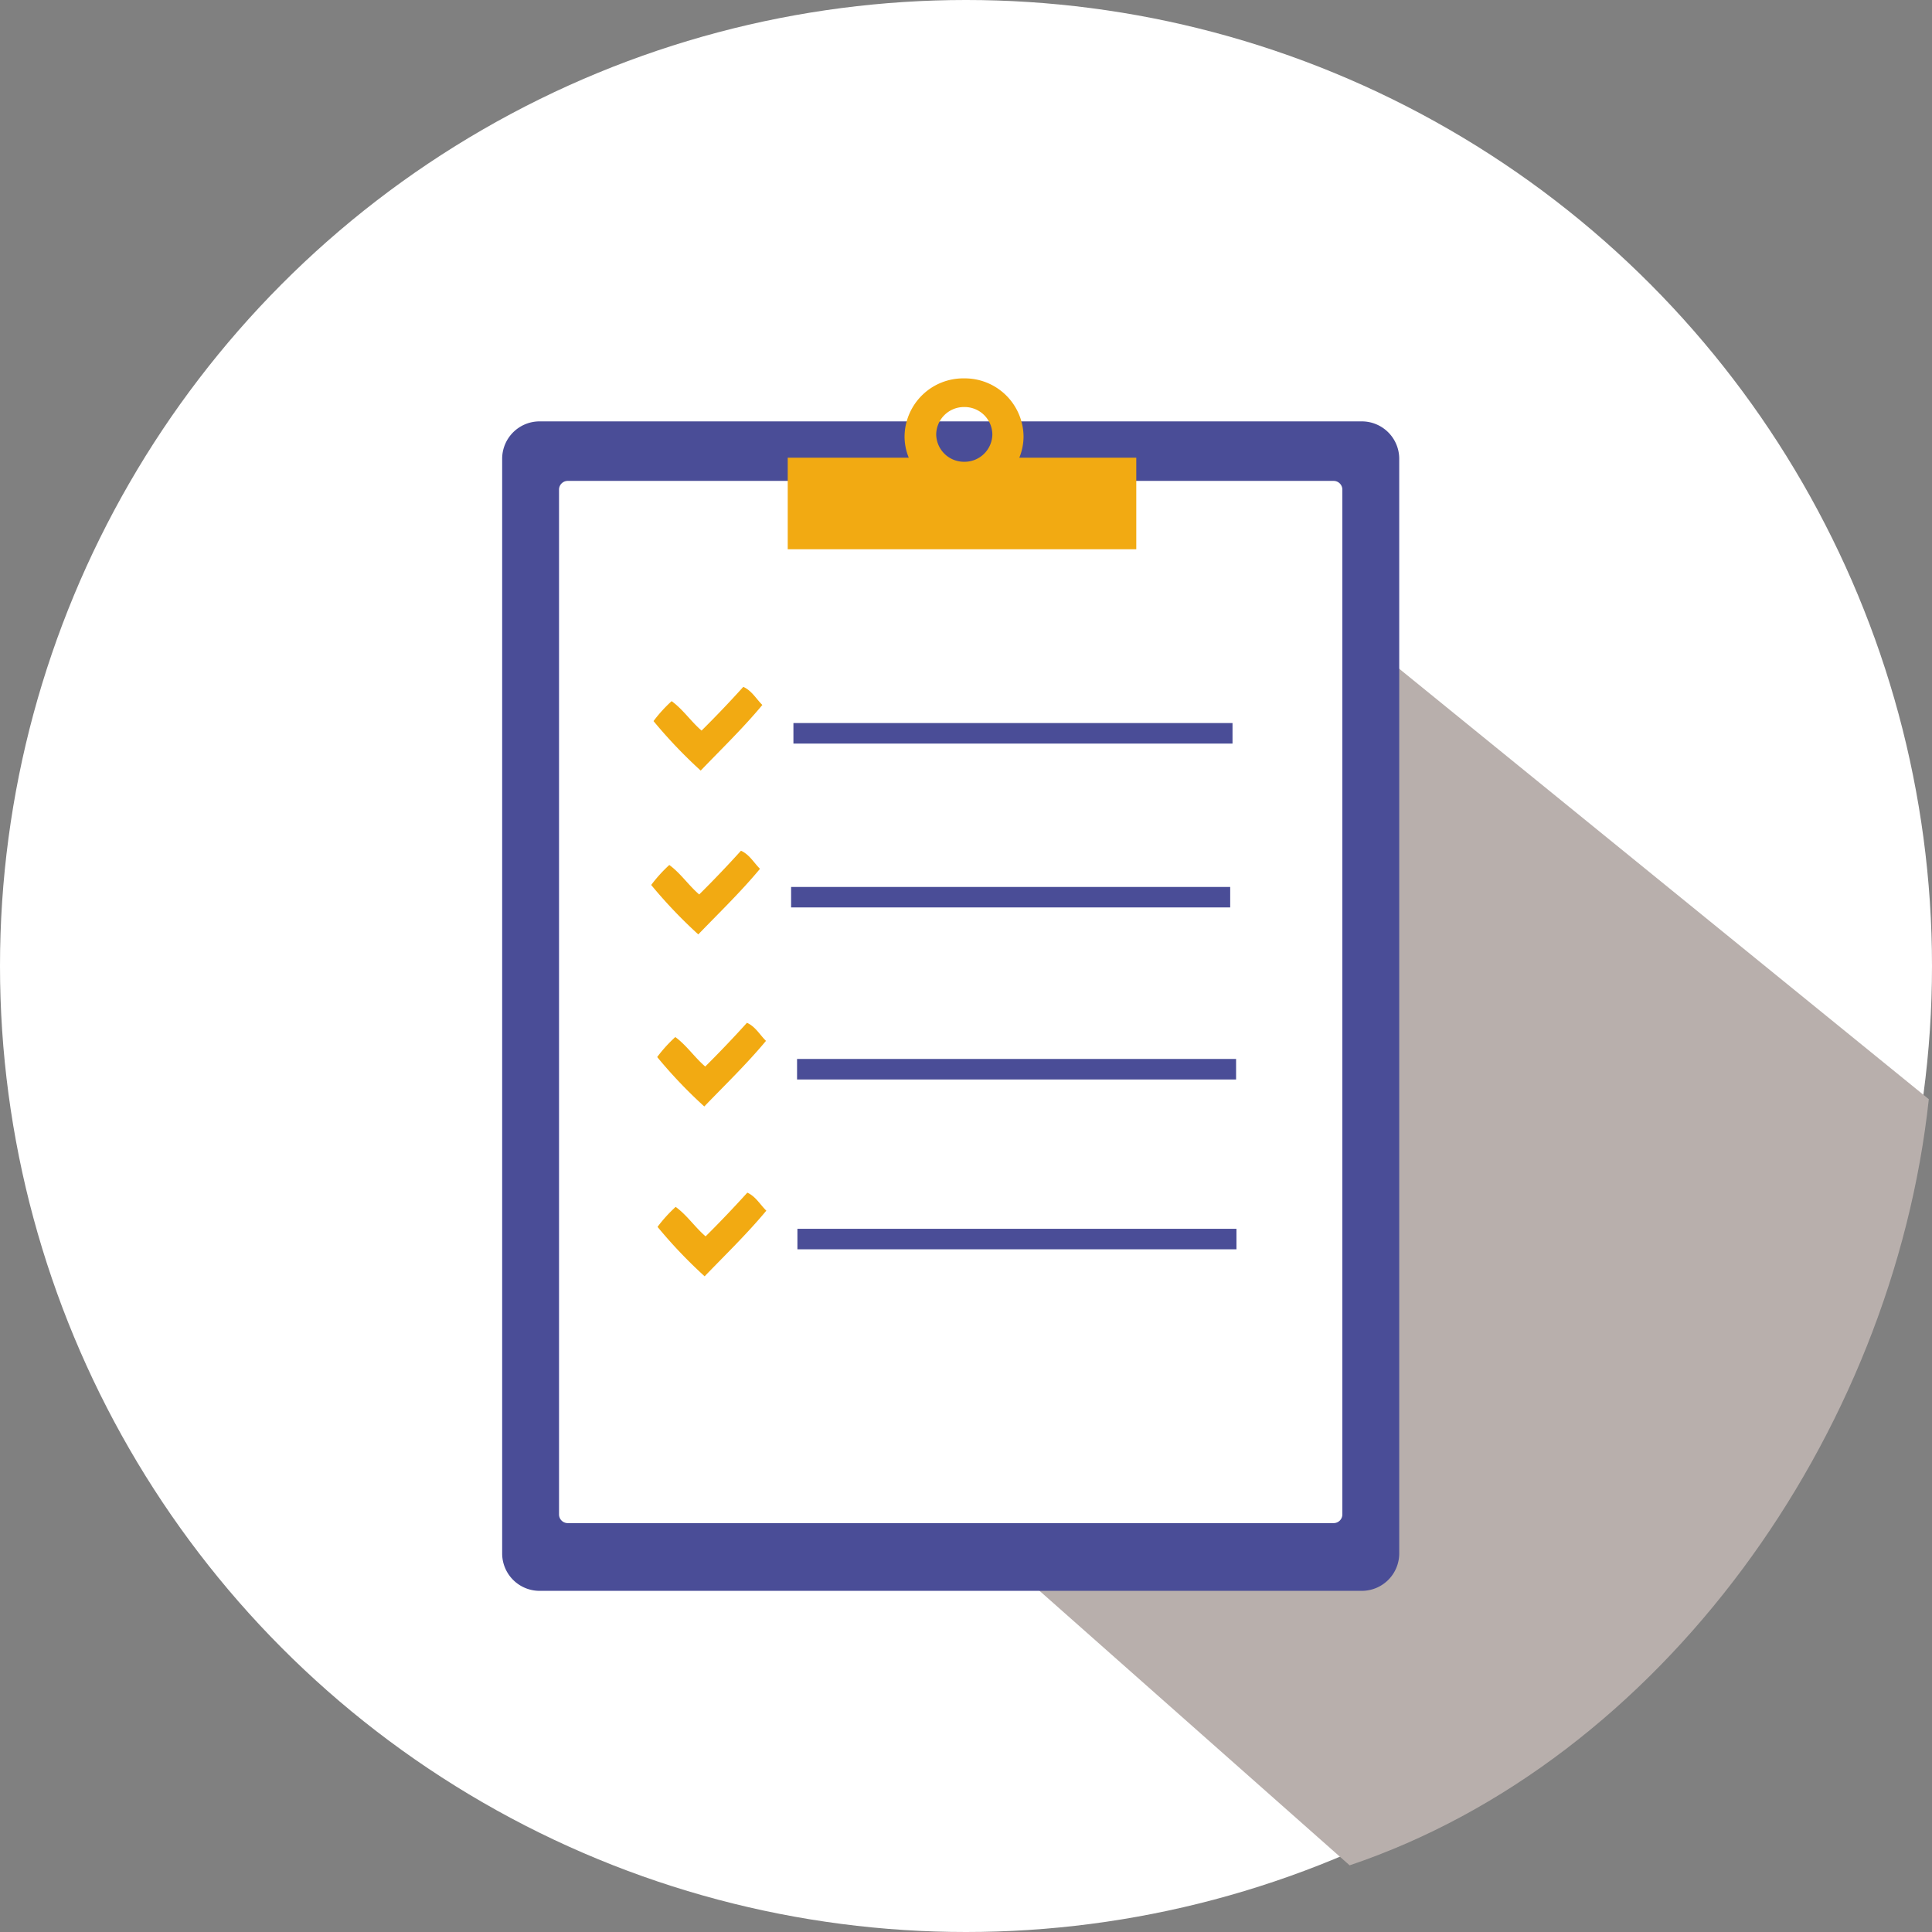 <?xml version="1.0" encoding="UTF-8"?> <svg xmlns="http://www.w3.org/2000/svg" width="160" height="160" viewBox="0 0 160 160"><rect x="0" y="0" width="160" height="160" fill="#808080" stroke="none"/><defs><style> .cls-1 { fill: #fff; } .cls-2 { fill: #b8afac; } .cls-3 { fill: #4a4d97; } .cls-4 { fill: #f2aa12; } </style></defs><g id="Group_742" data-name="Group 742" transform="translate(-893 -1643)"><ellipse id="Ellipse_9" data-name="Ellipse 9" class="cls-1" cx="80" cy="80" rx="80" ry="80" transform="translate(893 1643)"></ellipse><path id="Path_116" data-name="Path 116" class="cls-2" d="M-82.442,540.983l-37.783,12.879,1.712,32.527,2.589,27.255,35.345,31.286c25.785-8.7,44.952-35.533,47.965-63.45Z" transform="translate(1085.35 1152.549)"></path><path id="Path_117" data-name="Path 117" class="cls-3" d="M-67.892,623.531a3.1,3.1,0,0,1-3.142,3.059h-68.008a3.1,3.1,0,0,1-3.141-3.059V532.8a3.1,3.1,0,0,1,3.141-3.06h68.008a3.1,3.1,0,0,1,3.142,3.06v90.729Z" transform="translate(1076.77 1148.157)"></path><path id="Path_118" data-name="Path 118" class="cls-1" d="M-73.925,618.885a.721.721,0,0,1-.73.711h-63.409a.721.721,0,0,1-.733-.711v-84.89a.724.724,0,0,1,.733-.711h63.409a.724.724,0,0,1,.73.711v84.89Z" transform="translate(1078.093 1149.542)"></path><path id="Path_119" data-name="Path 119" class="cls-4" d="M-106,533.748a4.677,4.677,0,0,0,.351-1.769,4.867,4.867,0,0,0-4.927-4.8,4.864,4.864,0,0,0-4.928,4.8,4.65,4.65,0,0,0,.349,1.769h-10.024v7.581h28.866v-7.581Zm-4.559.338a2.3,2.3,0,0,1-2.324-2.269,2.3,2.3,0,0,1,2.324-2.264,2.3,2.3,0,0,1,2.327,2.264A2.3,2.3,0,0,1-110.563,534.086Z" transform="translate(1083.415 1147.156)"></path><path id="Path_120" data-name="Path 120" class="cls-4" d="M-124.158,547.043c-1.6,1.924-3.386,3.644-5.106,5.436a40,40,0,0,1-3.907-4.1,11.621,11.621,0,0,1,1.5-1.651c.946.687,1.6,1.684,2.479,2.438q1.778-1.761,3.455-3.621C-125.03,545.862-124.674,546.538-124.158,547.043Z" transform="translate(1080.293 1154.338)"></path><rect id="Rectangle_440" data-name="Rectangle 440" class="cls-3" width="36.364" height="1.701" transform="translate(958.708 1702.88)"></rect><path id="Path_121" data-name="Path 121" class="cls-4" d="M-124.3,556.8c-1.594,1.921-3.387,3.642-5.11,5.433a39.679,39.679,0,0,1-3.9-4.095,12.146,12.146,0,0,1,1.5-1.655c.942.691,1.6,1.689,2.476,2.442q1.778-1.761,3.459-3.622C-125.17,555.618-124.811,556.294-124.3,556.8Z" transform="translate(1080.239 1158.151)"></path><rect id="Rectangle_441" data-name="Rectangle 441" class="cls-3" width="36.363" height="1.695" transform="translate(958.516 1716.454)"></rect><path id="Path_122" data-name="Path 122" class="cls-4" d="M-123.943,567.046c-1.6,1.924-3.386,3.64-5.109,5.432a39.1,39.1,0,0,1-3.9-4.094,11.662,11.662,0,0,1,1.5-1.655c.942.691,1.6,1.69,2.479,2.441q1.773-1.761,3.454-3.621C-124.816,565.862-124.46,566.538-123.943,567.046Z" transform="translate(1080.378 1162.155)"></path><rect id="Rectangle_442" data-name="Rectangle 442" class="cls-3" width="36.358" height="1.701" transform="translate(959.009 1730.698)"></rect><path id="Path_123" data-name="Path 123" class="cls-4" d="M-123.922,577.154c-1.6,1.924-3.381,3.643-5.109,5.436a39.5,39.5,0,0,1-3.9-4.094,11.813,11.813,0,0,1,1.5-1.655c.946.69,1.6,1.687,2.48,2.44,1.184-1.171,2.334-2.383,3.455-3.619C-124.8,575.975-124.441,576.65-123.922,577.154Z" transform="translate(1080.386 1166.108)"></path><rect id="Rectangle_443" data-name="Rectangle 443" class="cls-3" width="36.359" height="1.698" transform="translate(959.039 1744.764)"></rect></g></svg> 